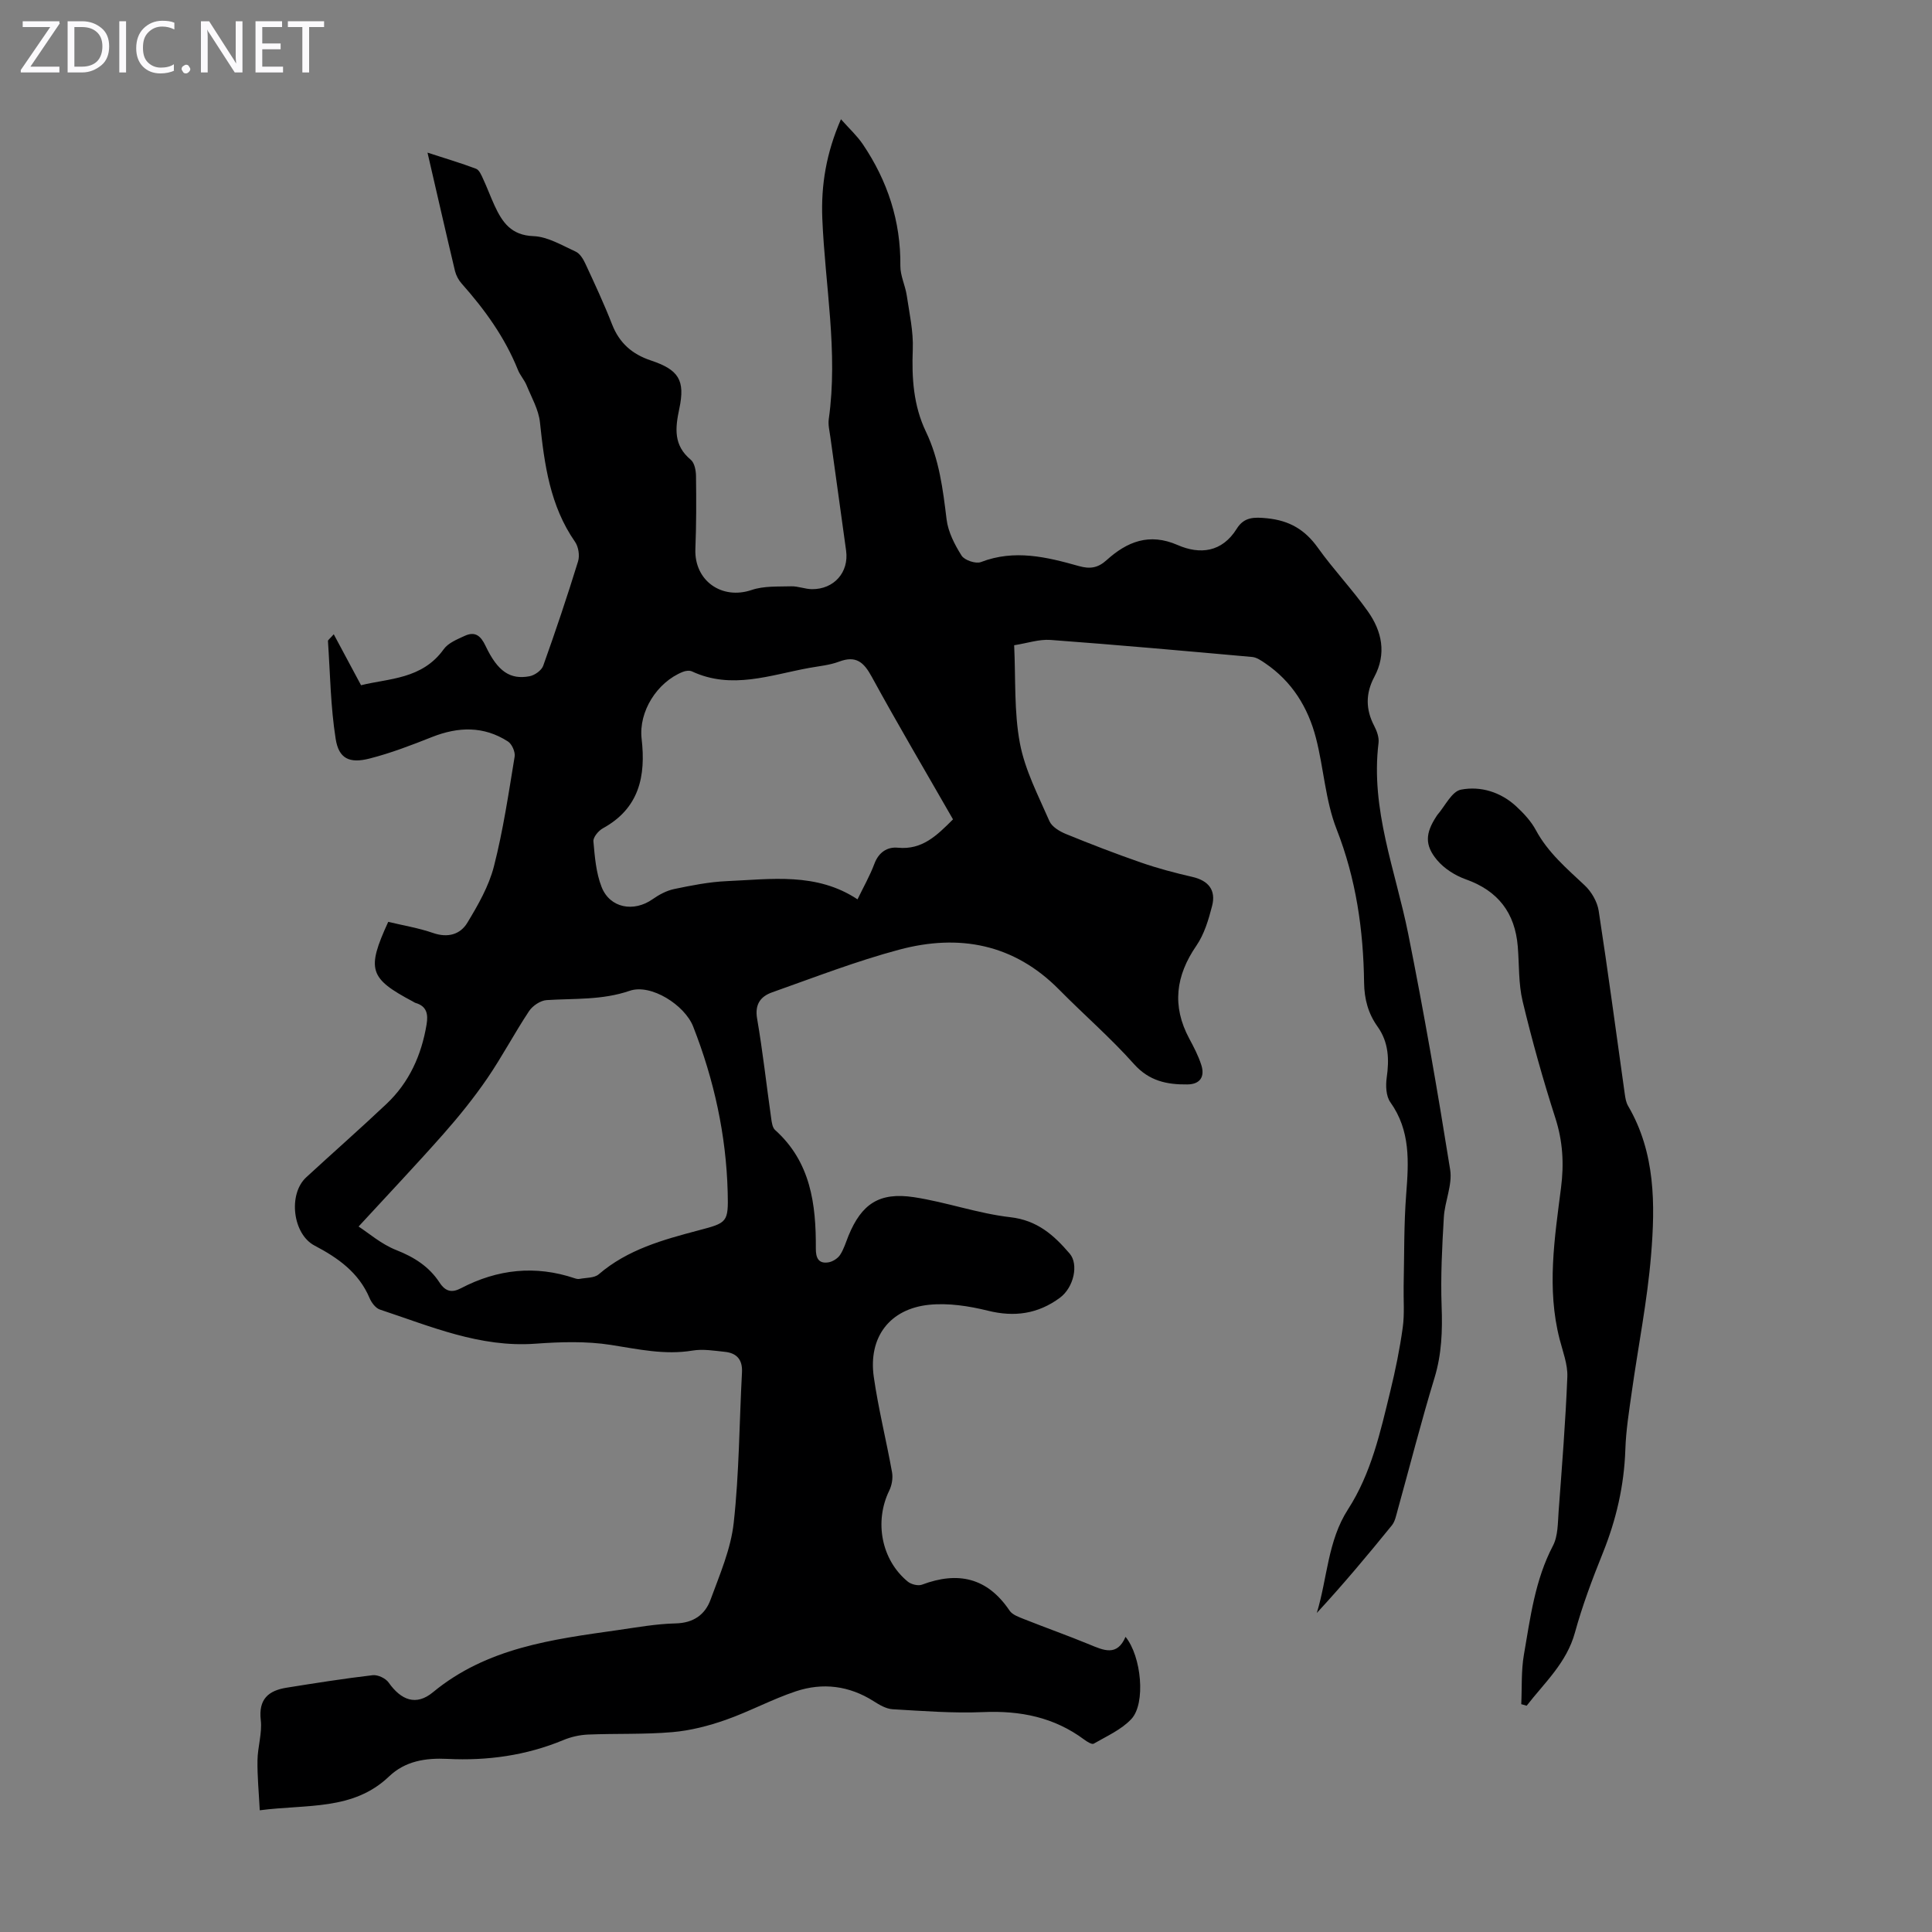 <svg enable-background="new 0 0 400 400" viewBox="0 0 400 400" xmlns="http://www.w3.org/2000/svg"><rect x="0" y="0" width="400" height="400" fill="#808080" stroke="none"/><g fill="#fbfafc"><path d="m12.4 4.8-6.1 9h6v1.2h-8v-.5l6.1-8.9h-5.7v-1.2h7.6v.4z"/><path d="m14 15v-10.6h3c1.6 0 2.9.5 4 1.4s1.6 2.2 1.6 3.8-.5 3-1.6 3.9-2.4 1.5-4 1.5zm1.4-9.4v8.2h1.6c1.3 0 2.4-.4 3.1-1.1s1.1-1.8 1.1-3.1-.4-2.3-1.2-3-1.8-1-3.1-1z"/><path d="m26.1 4.4v10.6h-1.4v-10.6z"/><path d="m36.1 14.6c-.8.4-1.8.6-2.9.6-1.5 0-2.7-.5-3.6-1.4s-1.4-2.2-1.4-3.8c0-1.7.5-3.1 1.5-4.1s2.3-1.6 3.9-1.6c1 0 1.8.1 2.5.4v1.4c-.8-.4-1.6-.6-2.5-.6-1.2 0-2.1.4-2.9 1.2s-1.1 1.8-1.1 3.2c0 1.3.3 2.3 1 3s1.6 1.1 2.7 1.1c1 0 2-.2 2.7-.7v1.3z"/><path d="m37.6 14.3c0-.2.1-.5.3-.6s.4-.3.6-.3c.3 0 .5.1.6.3s.3.4.3.6-.1.4-.3.6-.4.3-.6.3c-.3 0-.5-.1-.6-.3s-.3-.4-.3-.6z"/><path d="m50.2 15h-1.6l-5.3-8.2c-.2-.2-.3-.5-.4-.7 0 .2.1.7.1 1.5v7.4h-1.4v-10.6h1.7l5.2 8.1c.2.4.4.6.4.7 0-.3-.1-.8-.1-1.5v-7.3h1.4z"/><path d="m58.6 15h-5.7v-10.6h5.5v1.2h-4.1v3.4h3.8v1.2h-3.8v3.6h4.3z"/><path d="m67.1 5.6h-3.1v9.4h-1.4v-9.4h-3v-1.2h7.5z"/></g><path d="m53.78 374.8c-.19-3.72-.52-7.03-.47-10.34.04-2.79.99-5.62.68-8.33-.5-4.34 1.59-6.11 5.34-6.71 5.93-.95 11.87-1.89 17.84-2.59 1.05-.12 2.67.64 3.29 1.52 2.58 3.66 5.69 4.9 9.18 2.01 11.17-9.22 24.7-10.94 38.23-12.86 3.99-.57 7.99-1.3 11.99-1.39 3.71-.08 6.11-1.8 7.25-4.91 1.91-5.21 4.21-10.51 4.8-15.94 1.14-10.31 1.15-20.74 1.71-31.12.14-2.65-1.09-4.01-3.57-4.26-2.21-.23-4.51-.62-6.66-.26-5.78.96-11.26-.29-16.91-1.17-5.11-.8-10.45-.63-15.65-.25-11.48.83-21.71-3.61-32.18-7.07-.89-.3-1.74-1.44-2.14-2.39-2.24-5.29-6.55-8.32-11.39-10.86-4.51-2.36-5.52-10.63-1.72-14.13 5.51-5.08 11.15-10.03 16.6-15.18 4.73-4.46 7.26-10.11 8.32-16.47.35-2.1.06-3.77-2.27-4.45-.21-.06-.4-.21-.59-.31-9.03-4.79-9.61-6.6-5.08-16.48 3.07.74 6.27 1.26 9.3 2.31 3.05 1.05 5.62.3 7.08-2.13 2.22-3.67 4.45-7.56 5.5-11.66 1.91-7.45 3.04-15.12 4.29-22.73.16-.97-.56-2.61-1.39-3.14-5.01-3.22-10.27-3.07-15.71-.92-4.24 1.68-8.54 3.34-12.95 4.46-4.16 1.06-6.35.02-7-4.05-1.06-6.68-1.14-13.51-1.6-20.28-.01-.22.39-.47 1.2-1.4 1.9 3.55 3.62 6.77 5.65 10.55 5.69-1.43 12.63-1.19 17.12-7.46.93-1.3 2.78-2.04 4.34-2.76 2.15-.99 3.32-.04 4.33 2.1 2.51 5.29 5.09 7.01 9.1 6.26 1.06-.2 2.47-1.2 2.82-2.16 2.56-7.15 4.98-14.36 7.22-21.62.37-1.19.09-3.02-.62-4.04-5.2-7.48-6.35-16.04-7.27-24.77-.28-2.61-1.73-5.12-2.76-7.63-.46-1.13-1.35-2.08-1.8-3.21-2.7-6.73-6.87-12.49-11.65-17.87-.64-.72-1.15-1.68-1.38-2.61-1.89-7.93-3.69-15.87-5.69-24.5 3.66 1.19 6.9 2.15 10.05 3.34.66.25 1.1 1.3 1.45 2.07.85 1.82 1.54 3.72 2.38 5.54 1.6 3.46 3.43 6.17 8.06 6.34 2.95.11 5.9 1.91 8.73 3.2.88.4 1.57 1.54 2.01 2.49 1.93 4.15 3.87 8.31 5.53 12.57 1.5 3.86 4.15 6.18 8.01 7.47 5.78 1.93 7.17 4.06 5.91 10.01-.86 4.04-1.22 7.57 2.38 10.56.78.65 1.07 2.23 1.08 3.38.07 5.03.07 10.06-.13 15.08-.26 6.56 5.45 10.6 11.65 8.5 2.53-.86 5.44-.68 8.19-.76 1.43-.04 2.87.58 4.3.59 4.56.04 7.67-3.49 7.07-7.95-1.07-7.87-2.19-15.73-3.27-23.6-.17-1.22-.49-2.48-.32-3.67 1.96-13.92-.77-27.68-1.34-41.51-.28-6.91.81-13.57 3.86-20.56 1.68 1.89 3.3 3.38 4.51 5.15 5.14 7.6 7.89 15.94 7.79 25.21-.02 2.03 1.01 4.04 1.32 6.1.55 3.72 1.4 7.49 1.25 11.2-.23 5.92.14 11.63 2.72 17.02 2.76 5.76 3.52 11.92 4.28 18.16.32 2.61 1.67 5.24 3.11 7.51.6.95 2.94 1.74 4 1.33 6.94-2.68 13.63-1.05 20.29.83 2.28.64 3.92.41 5.74-1.24 4.22-3.8 8.8-5.69 14.69-3.12 4.63 2.02 9.2 1.52 12.25-3.38 1.51-2.43 3.56-2.43 6.31-2.15 4.61.47 7.81 2.36 10.47 6.08 3.24 4.54 7.13 8.62 10.35 13.17 2.93 4.13 3.92 8.77 1.35 13.58-1.82 3.4-1.82 6.73-.02 10.16.55 1.05 1.03 2.39.89 3.52-1.69 13.76 3.51 26.4 6.14 39.49 3.25 16.22 6.08 32.53 8.69 48.86.5 3.14-1.12 6.56-1.31 9.87-.36 6.11-.68 12.25-.46 18.36.19 5.08.03 9.94-1.47 14.87-2.77 9.08-5.11 18.3-7.65 27.45-.3 1.06-.52 2.28-1.18 3.09-4.99 6.15-10.07 12.22-15.54 18.14 2.19-7.17 2.24-14.91 6.45-21.44 4.83-7.48 6.71-16.03 8.77-24.49 1.06-4.34 1.96-8.74 2.57-13.16.4-2.84.13-5.76.19-8.65.14-6.34.04-12.69.53-19 .52-6.67.91-13.12-3.28-19-.9-1.25-.99-3.42-.76-5.07.54-3.8.42-7.35-1.89-10.59-1.94-2.71-2.74-5.68-2.79-9.09-.14-10.88-1.65-21.47-5.69-31.78-2.33-5.94-2.66-12.64-4.28-18.9-1.64-6.33-4.97-11.71-10.52-15.47-.81-.55-1.74-1.2-2.67-1.29-13.92-1.25-27.84-2.5-41.77-3.53-2.37-.17-4.82.68-7.52 1.1.33 6.96-.04 13.77 1.19 20.29 1.05 5.57 3.81 10.84 6.11 16.12.51 1.18 2.11 2.13 3.42 2.67 5.14 2.1 10.32 4.1 15.57 5.92 3.46 1.2 7.02 2.14 10.59 2.96 3.38.77 4.94 2.76 4.1 6.02-.73 2.84-1.62 5.85-3.25 8.22-4.29 6.23-5.09 12.47-1.5 19.2.95 1.77 1.9 3.58 2.51 5.48.78 2.41-.2 4.02-2.87 4.05-4.22.05-7.92-.69-11.08-4.24-4.83-5.42-10.36-10.2-15.46-15.37-9.37-9.51-20.74-11.6-33.1-8.3-8.93 2.38-17.6 5.75-26.33 8.84-2.35.83-3.64 2.43-3.12 5.44 1.18 6.83 1.93 13.73 2.91 20.6.12.86.25 1.96.82 2.47 7.39 6.63 8.48 15.39 8.43 24.53-.01 1.88.5 3.19 2.59 2.87.88-.14 1.92-.79 2.42-1.53.79-1.19 1.2-2.63 1.75-3.98 2.71-6.59 6.37-9.07 13.53-7.99 6.72 1.02 13.25 3.38 19.98 4.15 5.59.64 9.01 3.71 12.29 7.54 1.89 2.21.86 7-2.03 9.14-4.52 3.34-9.4 4.05-14.93 2.67-3.92-.97-8.17-1.62-12.14-1.22-8.21.84-12.63 6.76-11.46 14.95.95 6.63 2.6 13.15 3.78 19.75.21 1.19-.04 2.67-.58 3.77-3.13 6.41-1.64 14.35 3.83 18.84.71.58 2.13.94 2.94.64 7.45-2.8 13.53-1.48 18.14 5.37.61.9 2 1.36 3.12 1.81 4.46 1.77 9 3.38 13.44 5.21 2.92 1.2 5.69 2.52 7.45-1.59 3.3 4.04 4.22 13.78 1.21 17.01-2.06 2.21-5.1 3.55-7.8 5.11-.38.22-1.39-.42-1.97-.85-6.23-4.63-13.22-6.02-20.89-5.69-6.24.27-12.52-.23-18.77-.59-1.35-.08-2.75-.91-3.94-1.67-5.07-3.22-10.55-3.89-16.1-2.04-4.95 1.65-9.61 4.19-14.54 5.92-3.54 1.24-7.29 2.21-11.02 2.53-5.78.5-11.63.26-17.44.5-1.74.07-3.55.48-5.15 1.15-7.7 3.19-15.71 4.3-23.97 3.89-4.5-.22-8.74.41-12.13 3.66-7.43 7.08-16.98 5.7-26.74 6.98zm20.46-120.86c2.06 1.33 4.72 3.67 7.82 4.88 3.71 1.46 6.79 3.43 8.93 6.7 1.24 1.9 2.56 2.18 4.44 1.2 7.57-3.96 15.42-4.81 23.58-2.06.31.11.68.18.99.12 1.35-.26 3.04-.16 3.96-.95 5.99-5.14 13.28-7.14 20.64-9.09 6-1.58 6.22-1.63 6.06-7.92-.31-11.83-2.83-23.28-7.15-34.29-1.74-4.44-8.73-8.91-13.13-7.4-5.74 1.97-11.44 1.56-17.2 1.93-1.29.08-2.91 1.17-3.65 2.29-3.03 4.56-5.58 9.44-8.67 13.95-2.76 4.02-5.84 7.84-9.07 11.5-5.56 6.29-11.34 12.39-17.55 19.14zm123.07-84.3c-5.71-9.97-11.45-19.68-16.85-29.57-1.65-3.02-3.27-4.39-6.73-3.09-1.96.74-4.13.93-6.22 1.31-8.04 1.46-16.02 4.55-24.24.72-.51-.24-1.33-.14-1.89.09-5.37 2.14-9.18 8.26-8.54 13.85.9 7.75-.49 14.41-8.02 18.54-.91.5-2.04 1.85-1.96 2.7.28 3.18.54 6.51 1.69 9.44 1.72 4.4 6.67 5.29 10.58 2.53 1.32-.93 2.87-1.76 4.43-2.09 3.6-.75 7.25-1.48 10.91-1.64 9.19-.4 18.57-1.86 27.07 3.77 1.23-2.55 2.57-4.89 3.5-7.38.89-2.38 2.68-3.52 4.85-3.31 5.04.49 8.07-2.52 11.42-5.87z" fill="#000001"/><path d="m314.96 352.83c.16-3.42-.03-6.9.55-10.25 1.33-7.67 2.29-15.45 6.01-22.55 1.07-2.04 1-4.76 1.18-7.18.69-9.26 1.43-18.52 1.8-27.79.1-2.58-.94-5.22-1.6-7.8-2.69-10.47-1.04-20.91.29-31.32.64-4.98.38-9.65-1.17-14.46-2.56-7.96-4.82-16.03-6.77-24.16-.88-3.65-.7-7.56-1.01-11.35-.57-6.96-4.07-11.54-10.75-13.91-2.2-.78-4.46-2.21-5.95-3.98-2.63-3.12-2.41-5.6-.17-9.03.06-.09.11-.2.18-.28 1.62-1.85 3.01-4.91 4.92-5.28 4.07-.79 8.25.49 11.47 3.48 1.54 1.43 3.06 3.06 4.04 4.89 2.5 4.66 6.4 7.95 10.14 11.47 1.39 1.31 2.58 3.37 2.87 5.24 1.94 12.59 3.61 25.22 5.39 37.84.12.87.26 1.82.7 2.56 5.67 9.7 5.63 20.38 4.75 30.97-.78 9.44-2.66 18.79-3.98 28.19-.56 3.98-1.21 7.98-1.34 11.99-.25 7.47-1.89 14.54-4.68 21.46-2.17 5.38-4.22 10.85-5.76 16.44-1.72 6.26-6.29 10.35-9.99 15.13-.36-.11-.74-.22-1.12-.32z" fill="#000001"/></svg>